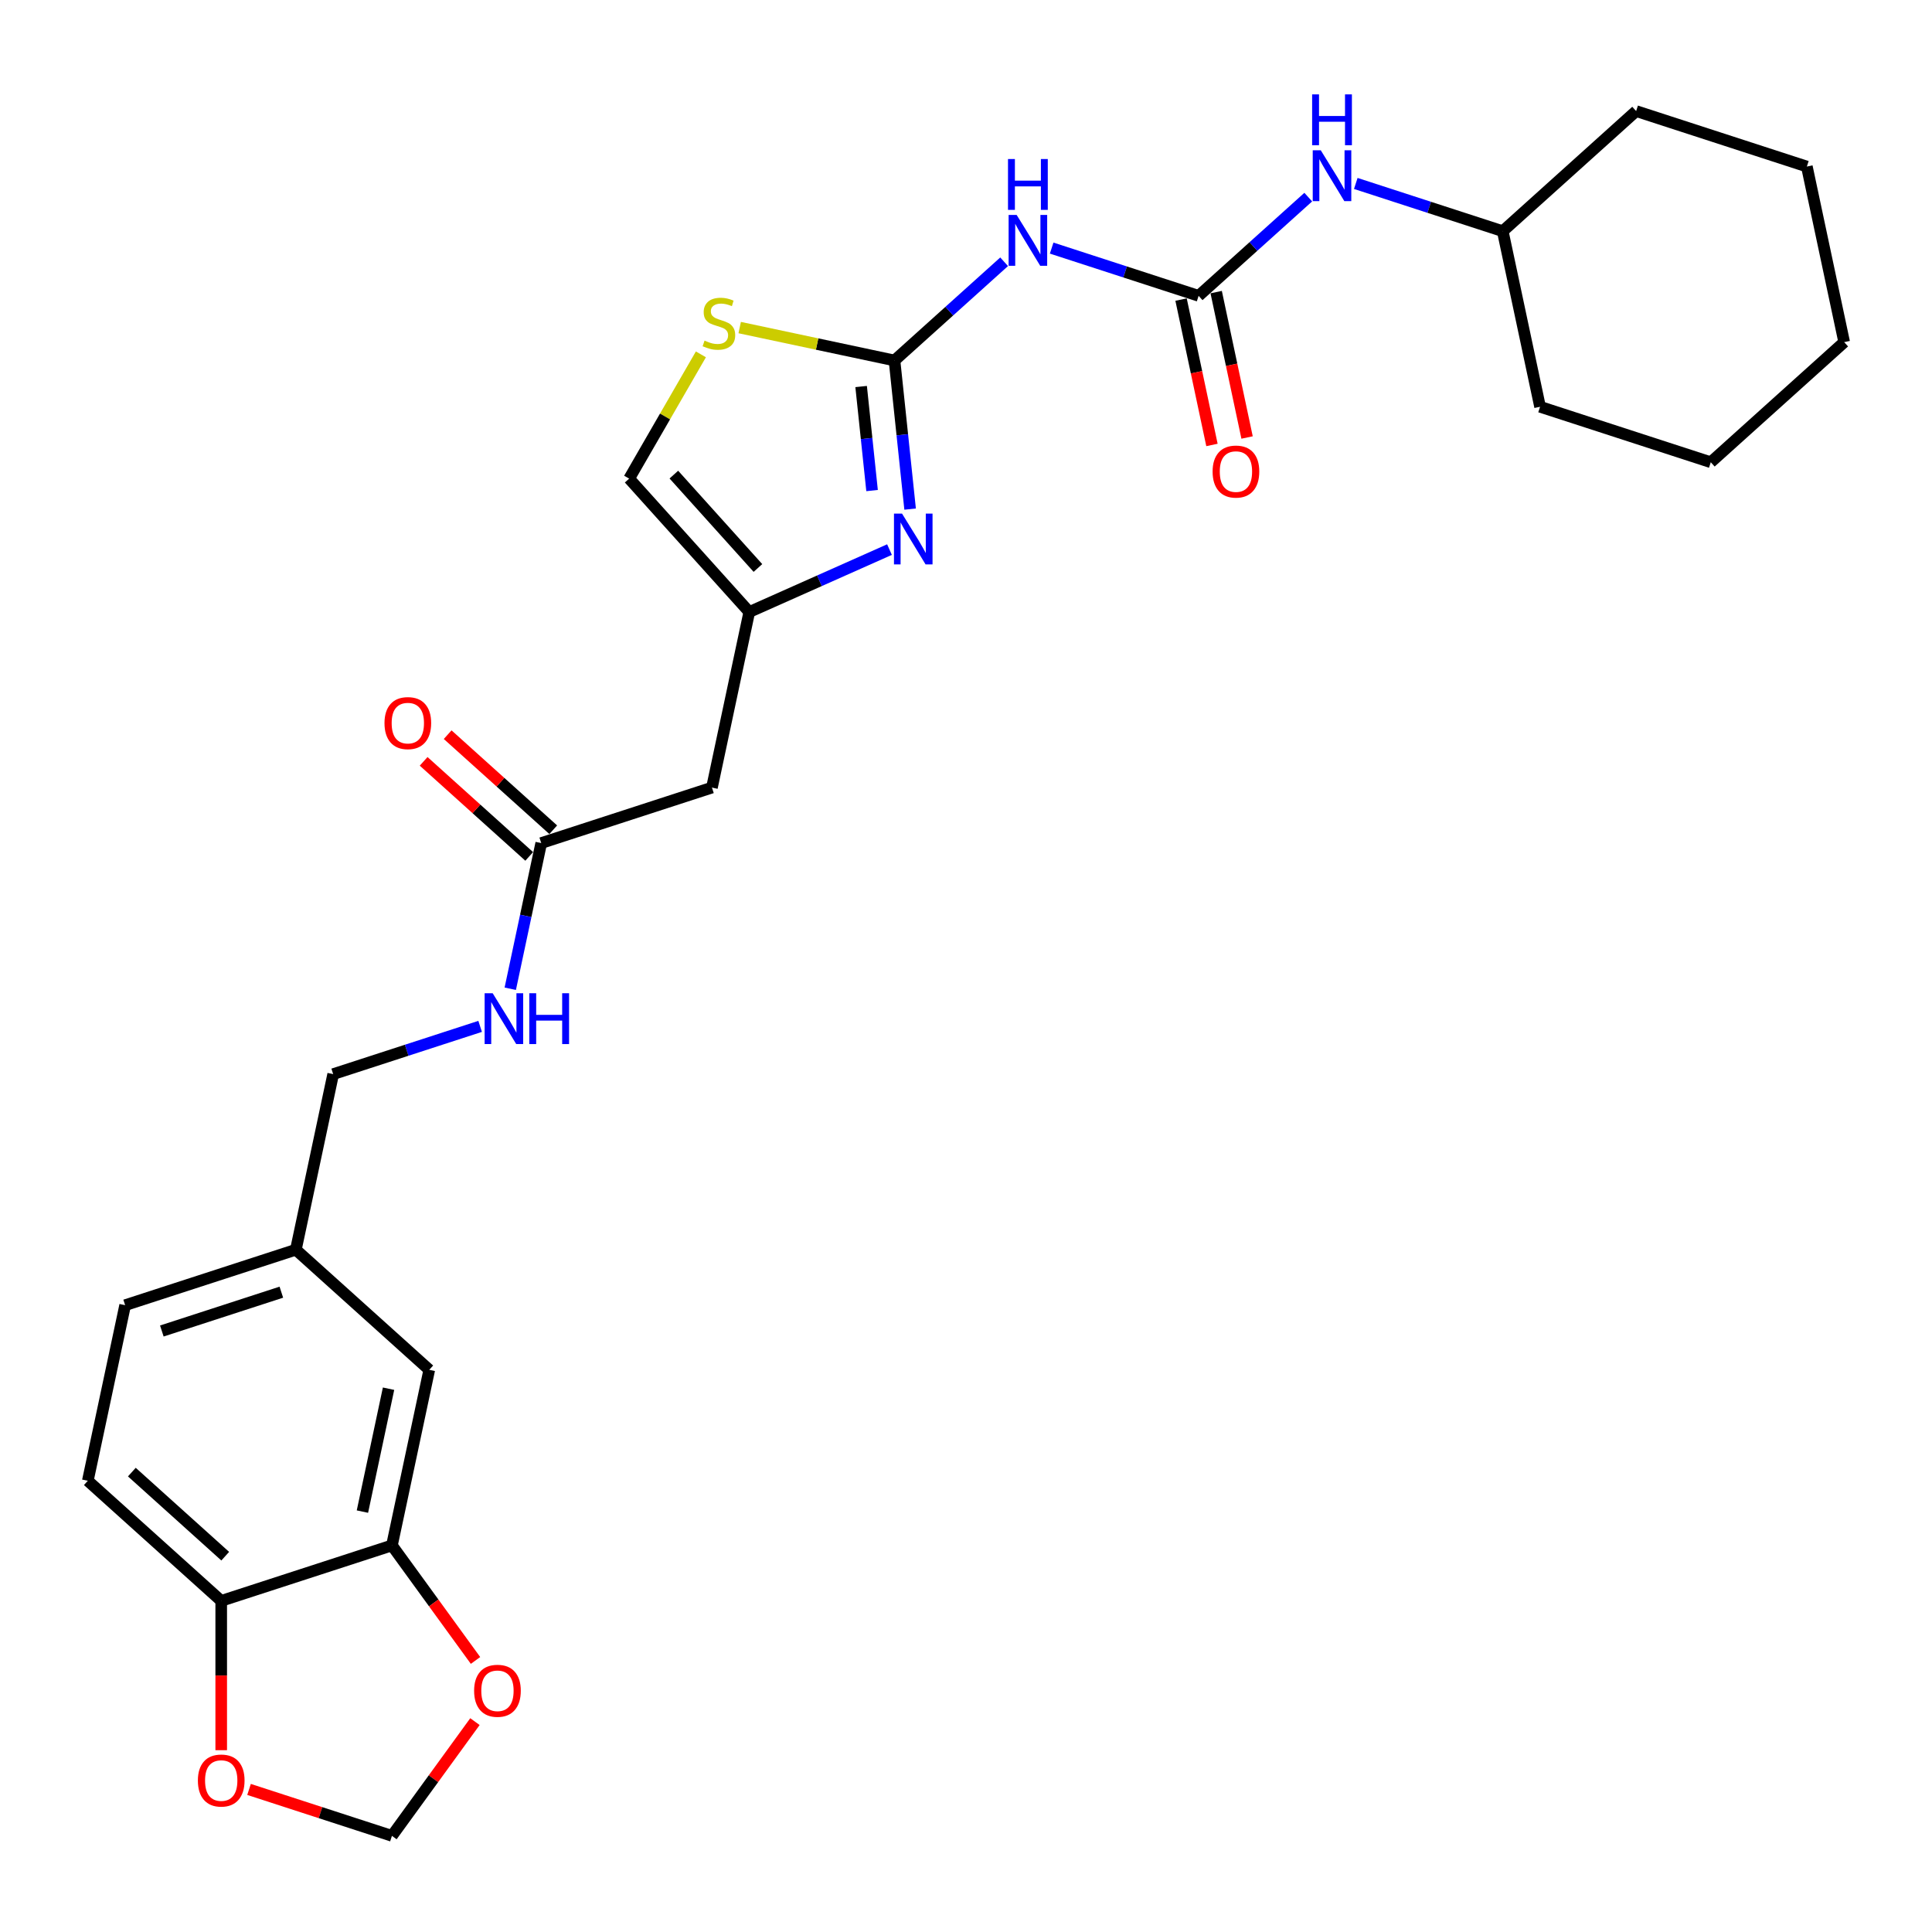 <?xml version='1.0' encoding='iso-8859-1'?>
<svg version='1.1' baseProfile='full'
              xmlns='http://www.w3.org/2000/svg'
                      xmlns:rdkit='http://www.rdkit.org/xml'
                      xmlns:xlink='http://www.w3.org/1999/xlink'
                  xml:space='preserve'
width='1000px' height='1000px' viewBox='0 0 1000 1000'>
<!-- END OF HEADER -->
<rect style='opacity:1.0;fill:#FFFFFF;stroke:none' width='1000' height='1000' x='0' y='0'> </rect>
<path class='bond-0' d='M 462.989,186.584 L 467.032,225.046' style='fill:none;fill-rule:evenodd;stroke:#000000;stroke-width:6px;stroke-linecap:butt;stroke-linejoin:miter;stroke-opacity:1' />
<path class='bond-0' d='M 467.032,225.046 L 471.074,263.509' style='fill:none;fill-rule:evenodd;stroke:#0000FF;stroke-width:6px;stroke-linecap:butt;stroke-linejoin:miter;stroke-opacity:1' />
<path class='bond-0' d='M 445.721,200.065 L 448.551,226.989' style='fill:none;fill-rule:evenodd;stroke:#000000;stroke-width:6px;stroke-linecap:butt;stroke-linejoin:miter;stroke-opacity:1' />
<path class='bond-0' d='M 448.551,226.989 L 451.381,253.912' style='fill:none;fill-rule:evenodd;stroke:#0000FF;stroke-width:6px;stroke-linecap:butt;stroke-linejoin:miter;stroke-opacity:1' />
<path class='bond-1' d='M 462.989,186.584 L 491.362,161.037' style='fill:none;fill-rule:evenodd;stroke:#000000;stroke-width:6px;stroke-linecap:butt;stroke-linejoin:miter;stroke-opacity:1' />
<path class='bond-1' d='M 491.362,161.037 L 519.735,135.49' style='fill:none;fill-rule:evenodd;stroke:#0000FF;stroke-width:6px;stroke-linecap:butt;stroke-linejoin:miter;stroke-opacity:1' />
<path class='bond-4' d='M 462.989,186.584 L 422.927,178.069' style='fill:none;fill-rule:evenodd;stroke:#000000;stroke-width:6px;stroke-linecap:butt;stroke-linejoin:miter;stroke-opacity:1' />
<path class='bond-4' d='M 422.927,178.069 L 382.866,169.553' style='fill:none;fill-rule:evenodd;stroke:#CCCC00;stroke-width:6px;stroke-linecap:butt;stroke-linejoin:miter;stroke-opacity:1' />
<path class='bond-3' d='M 460.399,284.465 L 424.11,300.622' style='fill:none;fill-rule:evenodd;stroke:#0000FF;stroke-width:6px;stroke-linecap:butt;stroke-linejoin:miter;stroke-opacity:1' />
<path class='bond-3' d='M 424.11,300.622 L 387.821,316.779' style='fill:none;fill-rule:evenodd;stroke:#000000;stroke-width:6px;stroke-linecap:butt;stroke-linejoin:miter;stroke-opacity:1' />
<path class='bond-2' d='M 544.338,128.41 L 582.37,140.768' style='fill:none;fill-rule:evenodd;stroke:#0000FF;stroke-width:6px;stroke-linecap:butt;stroke-linejoin:miter;stroke-opacity:1' />
<path class='bond-2' d='M 582.37,140.768 L 620.402,153.125' style='fill:none;fill-rule:evenodd;stroke:#000000;stroke-width:6px;stroke-linecap:butt;stroke-linejoin:miter;stroke-opacity:1' />
<path class='bond-9' d='M 620.402,153.125 L 648.775,127.578' style='fill:none;fill-rule:evenodd;stroke:#000000;stroke-width:6px;stroke-linecap:butt;stroke-linejoin:miter;stroke-opacity:1' />
<path class='bond-9' d='M 648.775,127.578 L 677.148,102.031' style='fill:none;fill-rule:evenodd;stroke:#0000FF;stroke-width:6px;stroke-linecap:butt;stroke-linejoin:miter;stroke-opacity:1' />
<path class='bond-14' d='M 611.314,155.057 L 619.312,192.684' style='fill:none;fill-rule:evenodd;stroke:#000000;stroke-width:6px;stroke-linecap:butt;stroke-linejoin:miter;stroke-opacity:1' />
<path class='bond-14' d='M 619.312,192.684 L 627.31,230.311' style='fill:none;fill-rule:evenodd;stroke:#FF0000;stroke-width:6px;stroke-linecap:butt;stroke-linejoin:miter;stroke-opacity:1' />
<path class='bond-14' d='M 629.49,151.193 L 637.488,188.82' style='fill:none;fill-rule:evenodd;stroke:#000000;stroke-width:6px;stroke-linecap:butt;stroke-linejoin:miter;stroke-opacity:1' />
<path class='bond-14' d='M 637.488,188.82 L 645.486,226.448' style='fill:none;fill-rule:evenodd;stroke:#FF0000;stroke-width:6px;stroke-linecap:butt;stroke-linejoin:miter;stroke-opacity:1' />
<path class='bond-5' d='M 387.821,316.779 L 368.503,407.661' style='fill:none;fill-rule:evenodd;stroke:#000000;stroke-width:6px;stroke-linecap:butt;stroke-linejoin:miter;stroke-opacity:1' />
<path class='bond-28' d='M 387.821,316.779 L 325.65,247.731' style='fill:none;fill-rule:evenodd;stroke:#000000;stroke-width:6px;stroke-linecap:butt;stroke-linejoin:miter;stroke-opacity:1' />
<path class='bond-28' d='M 392.305,293.988 L 348.785,245.654' style='fill:none;fill-rule:evenodd;stroke:#000000;stroke-width:6px;stroke-linecap:butt;stroke-linejoin:miter;stroke-opacity:1' />
<path class='bond-6' d='M 362.783,183.415 L 344.217,215.573' style='fill:none;fill-rule:evenodd;stroke:#CCCC00;stroke-width:6px;stroke-linecap:butt;stroke-linejoin:miter;stroke-opacity:1' />
<path class='bond-6' d='M 344.217,215.573 L 325.65,247.731' style='fill:none;fill-rule:evenodd;stroke:#000000;stroke-width:6px;stroke-linecap:butt;stroke-linejoin:miter;stroke-opacity:1' />
<path class='bond-7' d='M 368.503,407.661 L 280.138,436.373' style='fill:none;fill-rule:evenodd;stroke:#000000;stroke-width:6px;stroke-linecap:butt;stroke-linejoin:miter;stroke-opacity:1' />
<path class='bond-15' d='M 280.138,436.373 L 272.124,474.075' style='fill:none;fill-rule:evenodd;stroke:#000000;stroke-width:6px;stroke-linecap:butt;stroke-linejoin:miter;stroke-opacity:1' />
<path class='bond-15' d='M 272.124,474.075 L 264.111,511.776' style='fill:none;fill-rule:evenodd;stroke:#0000FF;stroke-width:6px;stroke-linecap:butt;stroke-linejoin:miter;stroke-opacity:1' />
<path class='bond-17' d='M 286.355,429.468 L 259.032,404.866' style='fill:none;fill-rule:evenodd;stroke:#000000;stroke-width:6px;stroke-linecap:butt;stroke-linejoin:miter;stroke-opacity:1' />
<path class='bond-17' d='M 259.032,404.866 L 231.709,380.265' style='fill:none;fill-rule:evenodd;stroke:#FF0000;stroke-width:6px;stroke-linecap:butt;stroke-linejoin:miter;stroke-opacity:1' />
<path class='bond-17' d='M 273.921,443.278 L 246.598,418.676' style='fill:none;fill-rule:evenodd;stroke:#000000;stroke-width:6px;stroke-linecap:butt;stroke-linejoin:miter;stroke-opacity:1' />
<path class='bond-17' d='M 246.598,418.676 L 219.275,394.074' style='fill:none;fill-rule:evenodd;stroke:#FF0000;stroke-width:6px;stroke-linecap:butt;stroke-linejoin:miter;stroke-opacity:1' />
<path class='bond-8' d='M 202.867,799.903 L 222.185,709.02' style='fill:none;fill-rule:evenodd;stroke:#000000;stroke-width:6px;stroke-linecap:butt;stroke-linejoin:miter;stroke-opacity:1' />
<path class='bond-8' d='M 187.589,782.407 L 201.111,718.789' style='fill:none;fill-rule:evenodd;stroke:#000000;stroke-width:6px;stroke-linecap:butt;stroke-linejoin:miter;stroke-opacity:1' />
<path class='bond-11' d='M 202.867,799.903 L 224.497,829.673' style='fill:none;fill-rule:evenodd;stroke:#000000;stroke-width:6px;stroke-linecap:butt;stroke-linejoin:miter;stroke-opacity:1' />
<path class='bond-11' d='M 224.497,829.673 L 246.126,859.443' style='fill:none;fill-rule:evenodd;stroke:#FF0000;stroke-width:6px;stroke-linecap:butt;stroke-linejoin:miter;stroke-opacity:1' />
<path class='bond-30' d='M 202.867,799.903 L 114.502,828.614' style='fill:none;fill-rule:evenodd;stroke:#000000;stroke-width:6px;stroke-linecap:butt;stroke-linejoin:miter;stroke-opacity:1' />
<path class='bond-22' d='M 701.751,94.951 L 739.783,107.309' style='fill:none;fill-rule:evenodd;stroke:#0000FF;stroke-width:6px;stroke-linecap:butt;stroke-linejoin:miter;stroke-opacity:1' />
<path class='bond-22' d='M 739.783,107.309 L 777.815,119.666' style='fill:none;fill-rule:evenodd;stroke:#000000;stroke-width:6px;stroke-linecap:butt;stroke-linejoin:miter;stroke-opacity:1' />
<path class='bond-10' d='M 114.502,828.614 L 45.455,766.443' style='fill:none;fill-rule:evenodd;stroke:#000000;stroke-width:6px;stroke-linecap:butt;stroke-linejoin:miter;stroke-opacity:1' />
<path class='bond-10' d='M 116.579,805.479 L 68.246,761.959' style='fill:none;fill-rule:evenodd;stroke:#000000;stroke-width:6px;stroke-linecap:butt;stroke-linejoin:miter;stroke-opacity:1' />
<path class='bond-12' d='M 114.502,828.614 L 114.502,867.257' style='fill:none;fill-rule:evenodd;stroke:#000000;stroke-width:6px;stroke-linecap:butt;stroke-linejoin:miter;stroke-opacity:1' />
<path class='bond-12' d='M 114.502,867.257 L 114.502,905.899' style='fill:none;fill-rule:evenodd;stroke:#FF0000;stroke-width:6px;stroke-linecap:butt;stroke-linejoin:miter;stroke-opacity:1' />
<path class='bond-13' d='M 245.829,891.107 L 224.348,920.673' style='fill:none;fill-rule:evenodd;stroke:#FF0000;stroke-width:6px;stroke-linecap:butt;stroke-linejoin:miter;stroke-opacity:1' />
<path class='bond-13' d='M 224.348,920.673 L 202.867,950.239' style='fill:none;fill-rule:evenodd;stroke:#000000;stroke-width:6px;stroke-linecap:butt;stroke-linejoin:miter;stroke-opacity:1' />
<path class='bond-31' d='M 128.904,926.206 L 165.886,938.222' style='fill:none;fill-rule:evenodd;stroke:#FF0000;stroke-width:6px;stroke-linecap:butt;stroke-linejoin:miter;stroke-opacity:1' />
<path class='bond-31' d='M 165.886,938.222 L 202.867,950.239' style='fill:none;fill-rule:evenodd;stroke:#000000;stroke-width:6px;stroke-linecap:butt;stroke-linejoin:miter;stroke-opacity:1' />
<path class='bond-20' d='M 248.519,531.252 L 210.487,543.61' style='fill:none;fill-rule:evenodd;stroke:#0000FF;stroke-width:6px;stroke-linecap:butt;stroke-linejoin:miter;stroke-opacity:1' />
<path class='bond-20' d='M 210.487,543.61 L 172.455,555.967' style='fill:none;fill-rule:evenodd;stroke:#000000;stroke-width:6px;stroke-linecap:butt;stroke-linejoin:miter;stroke-opacity:1' />
<path class='bond-16' d='M 222.185,709.02 L 153.137,646.849' style='fill:none;fill-rule:evenodd;stroke:#000000;stroke-width:6px;stroke-linecap:butt;stroke-linejoin:miter;stroke-opacity:1' />
<path class='bond-18' d='M 45.455,766.443 L 64.772,675.561' style='fill:none;fill-rule:evenodd;stroke:#000000;stroke-width:6px;stroke-linecap:butt;stroke-linejoin:miter;stroke-opacity:1' />
<path class='bond-19' d='M 153.137,646.849 L 172.455,555.967' style='fill:none;fill-rule:evenodd;stroke:#000000;stroke-width:6px;stroke-linecap:butt;stroke-linejoin:miter;stroke-opacity:1' />
<path class='bond-21' d='M 153.137,646.849 L 64.772,675.561' style='fill:none;fill-rule:evenodd;stroke:#000000;stroke-width:6px;stroke-linecap:butt;stroke-linejoin:miter;stroke-opacity:1' />
<path class='bond-21' d='M 145.625,668.829 L 83.769,688.927' style='fill:none;fill-rule:evenodd;stroke:#000000;stroke-width:6px;stroke-linecap:butt;stroke-linejoin:miter;stroke-opacity:1' />
<path class='bond-23' d='M 777.815,119.666 L 797.133,210.548' style='fill:none;fill-rule:evenodd;stroke:#000000;stroke-width:6px;stroke-linecap:butt;stroke-linejoin:miter;stroke-opacity:1' />
<path class='bond-24' d='M 777.815,119.666 L 846.863,57.495' style='fill:none;fill-rule:evenodd;stroke:#000000;stroke-width:6px;stroke-linecap:butt;stroke-linejoin:miter;stroke-opacity:1' />
<path class='bond-26' d='M 797.133,210.548 L 885.498,239.26' style='fill:none;fill-rule:evenodd;stroke:#000000;stroke-width:6px;stroke-linecap:butt;stroke-linejoin:miter;stroke-opacity:1' />
<path class='bond-25' d='M 846.863,57.495 L 935.228,86.207' style='fill:none;fill-rule:evenodd;stroke:#000000;stroke-width:6px;stroke-linecap:butt;stroke-linejoin:miter;stroke-opacity:1' />
<path class='bond-27' d='M 935.228,86.207 L 954.545,177.089' style='fill:none;fill-rule:evenodd;stroke:#000000;stroke-width:6px;stroke-linecap:butt;stroke-linejoin:miter;stroke-opacity:1' />
<path class='bond-29' d='M 885.498,239.26 L 954.545,177.089' style='fill:none;fill-rule:evenodd;stroke:#000000;stroke-width:6px;stroke-linecap:butt;stroke-linejoin:miter;stroke-opacity:1' />
<path  class='atom-1' d='M 466.885 265.831
L 475.507 279.768
Q 476.362 281.143, 477.737 283.634
Q 479.112 286.124, 479.186 286.272
L 479.186 265.831
L 482.68 265.831
L 482.68 292.144
L 479.075 292.144
L 469.821 276.907
Q 468.743 275.123, 467.591 273.079
Q 466.476 271.035, 466.141 270.403
L 466.141 292.144
L 462.722 292.144
L 462.722 265.831
L 466.885 265.831
' fill='#0000FF'/>
<path  class='atom-2' d='M 526.22 111.257
L 534.843 125.194
Q 535.697 126.569, 537.073 129.059
Q 538.448 131.549, 538.522 131.698
L 538.522 111.257
L 542.015 111.257
L 542.015 137.57
L 538.41 137.57
L 529.156 122.332
Q 528.079 120.548, 526.926 118.504
Q 525.812 116.46, 525.477 115.828
L 525.477 137.57
L 522.058 137.57
L 522.058 111.257
L 526.22 111.257
' fill='#0000FF'/>
<path  class='atom-2' d='M 521.742 82.313
L 525.31 82.313
L 525.31 93.499
L 538.764 93.499
L 538.764 82.313
L 542.331 82.313
L 542.331 108.626
L 538.764 108.626
L 538.764 96.473
L 525.31 96.473
L 525.31 108.626
L 521.742 108.626
L 521.742 82.313
' fill='#0000FF'/>
<path  class='atom-5' d='M 364.674 176.298
Q 364.971 176.409, 366.197 176.929
Q 367.424 177.45, 368.762 177.784
Q 370.137 178.082, 371.475 178.082
Q 373.965 178.082, 375.414 176.892
Q 376.864 175.666, 376.864 173.547
Q 376.864 172.098, 376.12 171.206
Q 375.414 170.314, 374.299 169.831
Q 373.184 169.348, 371.326 168.79
Q 368.985 168.084, 367.572 167.415
Q 366.197 166.746, 365.194 165.334
Q 364.228 163.922, 364.228 161.543
Q 364.228 158.235, 366.458 156.191
Q 368.725 154.147, 373.184 154.147
Q 376.232 154.147, 379.688 155.597
L 378.834 158.458
Q 375.674 157.158, 373.296 157.158
Q 370.732 157.158, 369.319 158.235
Q 367.907 159.276, 367.944 161.097
Q 367.944 162.509, 368.65 163.364
Q 369.394 164.219, 370.434 164.702
Q 371.512 165.185, 373.296 165.743
Q 375.674 166.486, 377.087 167.229
Q 378.499 167.973, 379.502 169.496
Q 380.543 170.983, 380.543 173.547
Q 380.543 177.19, 378.09 179.159
Q 375.674 181.092, 371.623 181.092
Q 369.282 181.092, 367.498 180.572
Q 365.751 180.088, 363.67 179.234
L 364.674 176.298
' fill='#CCCC00'/>
<path  class='atom-10' d='M 683.633 77.798
L 692.256 91.735
Q 693.11 93.11, 694.485 95.6
Q 695.861 98.09, 695.935 98.239
L 695.935 77.798
L 699.428 77.798
L 699.428 104.111
L 695.823 104.111
L 686.569 88.873
Q 685.492 87.089, 684.339 85.045
Q 683.224 83.001, 682.89 82.369
L 682.89 104.111
L 679.471 104.111
L 679.471 77.798
L 683.633 77.798
' fill='#0000FF'/>
<path  class='atom-10' d='M 679.155 48.854
L 682.723 48.854
L 682.723 60.04
L 696.176 60.04
L 696.176 48.854
L 699.744 48.854
L 699.744 75.166
L 696.176 75.166
L 696.176 63.014
L 682.723 63.014
L 682.723 75.166
L 679.155 75.166
L 679.155 48.854
' fill='#0000FF'/>
<path  class='atom-12' d='M 245.402 875.145
Q 245.402 868.827, 248.523 865.296
Q 251.645 861.765, 257.48 861.765
Q 263.315 861.765, 266.437 865.296
Q 269.559 868.827, 269.559 875.145
Q 269.559 881.537, 266.4 885.179
Q 263.241 888.784, 257.48 888.784
Q 251.682 888.784, 248.523 885.179
Q 245.402 881.574, 245.402 875.145
M 257.48 885.811
Q 261.494 885.811, 263.65 883.135
Q 265.842 880.422, 265.842 875.145
Q 265.842 869.979, 263.65 867.377
Q 261.494 864.739, 257.48 864.739
Q 253.466 864.739, 251.274 867.34
Q 249.118 869.942, 249.118 875.145
Q 249.118 880.459, 251.274 883.135
Q 253.466 885.811, 257.48 885.811
' fill='#FF0000'/>
<path  class='atom-13' d='M 102.424 921.601
Q 102.424 915.283, 105.545 911.752
Q 108.667 908.222, 114.502 908.222
Q 120.337 908.222, 123.459 911.752
Q 126.581 915.283, 126.581 921.601
Q 126.581 927.994, 123.422 931.636
Q 120.263 935.241, 114.502 935.241
Q 108.704 935.241, 105.545 931.636
Q 102.424 928.031, 102.424 921.601
M 114.502 932.268
Q 118.516 932.268, 120.672 929.592
Q 122.864 926.879, 122.864 921.601
Q 122.864 916.435, 120.672 913.834
Q 118.516 911.195, 114.502 911.195
Q 110.488 911.195, 108.296 913.797
Q 106.14 916.398, 106.14 921.601
Q 106.14 926.916, 108.296 929.592
Q 110.488 932.268, 114.502 932.268
' fill='#FF0000'/>
<path  class='atom-15' d='M 627.641 244.082
Q 627.641 237.764, 630.763 234.233
Q 633.885 230.702, 639.72 230.702
Q 645.555 230.702, 648.676 234.233
Q 651.798 237.764, 651.798 244.082
Q 651.798 250.474, 648.639 254.116
Q 645.48 257.721, 639.72 257.721
Q 633.922 257.721, 630.763 254.116
Q 627.641 250.511, 627.641 244.082
M 639.72 254.748
Q 643.733 254.748, 645.889 252.072
Q 648.082 249.359, 648.082 244.082
Q 648.082 238.916, 645.889 236.314
Q 643.733 233.675, 639.72 233.675
Q 635.706 233.675, 633.513 236.277
Q 631.357 238.879, 631.357 244.082
Q 631.357 249.396, 633.513 252.072
Q 635.706 254.748, 639.72 254.748
' fill='#FF0000'/>
<path  class='atom-16' d='M 255.004 514.099
L 263.626 528.036
Q 264.481 529.411, 265.856 531.901
Q 267.231 534.391, 267.306 534.54
L 267.306 514.099
L 270.799 514.099
L 270.799 540.412
L 267.194 540.412
L 257.94 525.174
Q 256.862 523.39, 255.71 521.346
Q 254.595 519.302, 254.261 518.67
L 254.261 540.412
L 250.842 540.412
L 250.842 514.099
L 255.004 514.099
' fill='#0000FF'/>
<path  class='atom-16' d='M 273.958 514.099
L 277.526 514.099
L 277.526 525.286
L 290.98 525.286
L 290.98 514.099
L 294.548 514.099
L 294.548 540.412
L 290.98 540.412
L 290.98 528.259
L 277.526 528.259
L 277.526 540.412
L 273.958 540.412
L 273.958 514.099
' fill='#0000FF'/>
<path  class='atom-18' d='M 199.012 374.276
Q 199.012 367.958, 202.134 364.428
Q 205.256 360.897, 211.09 360.897
Q 216.925 360.897, 220.047 364.428
Q 223.169 367.958, 223.169 374.276
Q 223.169 380.669, 220.01 384.311
Q 216.851 387.916, 211.09 387.916
Q 205.293 387.916, 202.134 384.311
Q 199.012 380.706, 199.012 374.276
M 211.09 384.943
Q 215.104 384.943, 217.26 382.267
Q 219.453 379.554, 219.453 374.276
Q 219.453 369.111, 217.26 366.509
Q 215.104 363.87, 211.09 363.87
Q 207.077 363.87, 204.884 366.472
Q 202.728 369.073, 202.728 374.276
Q 202.728 379.591, 204.884 382.267
Q 207.077 384.943, 211.09 384.943
' fill='#FF0000'/>
</svg>
